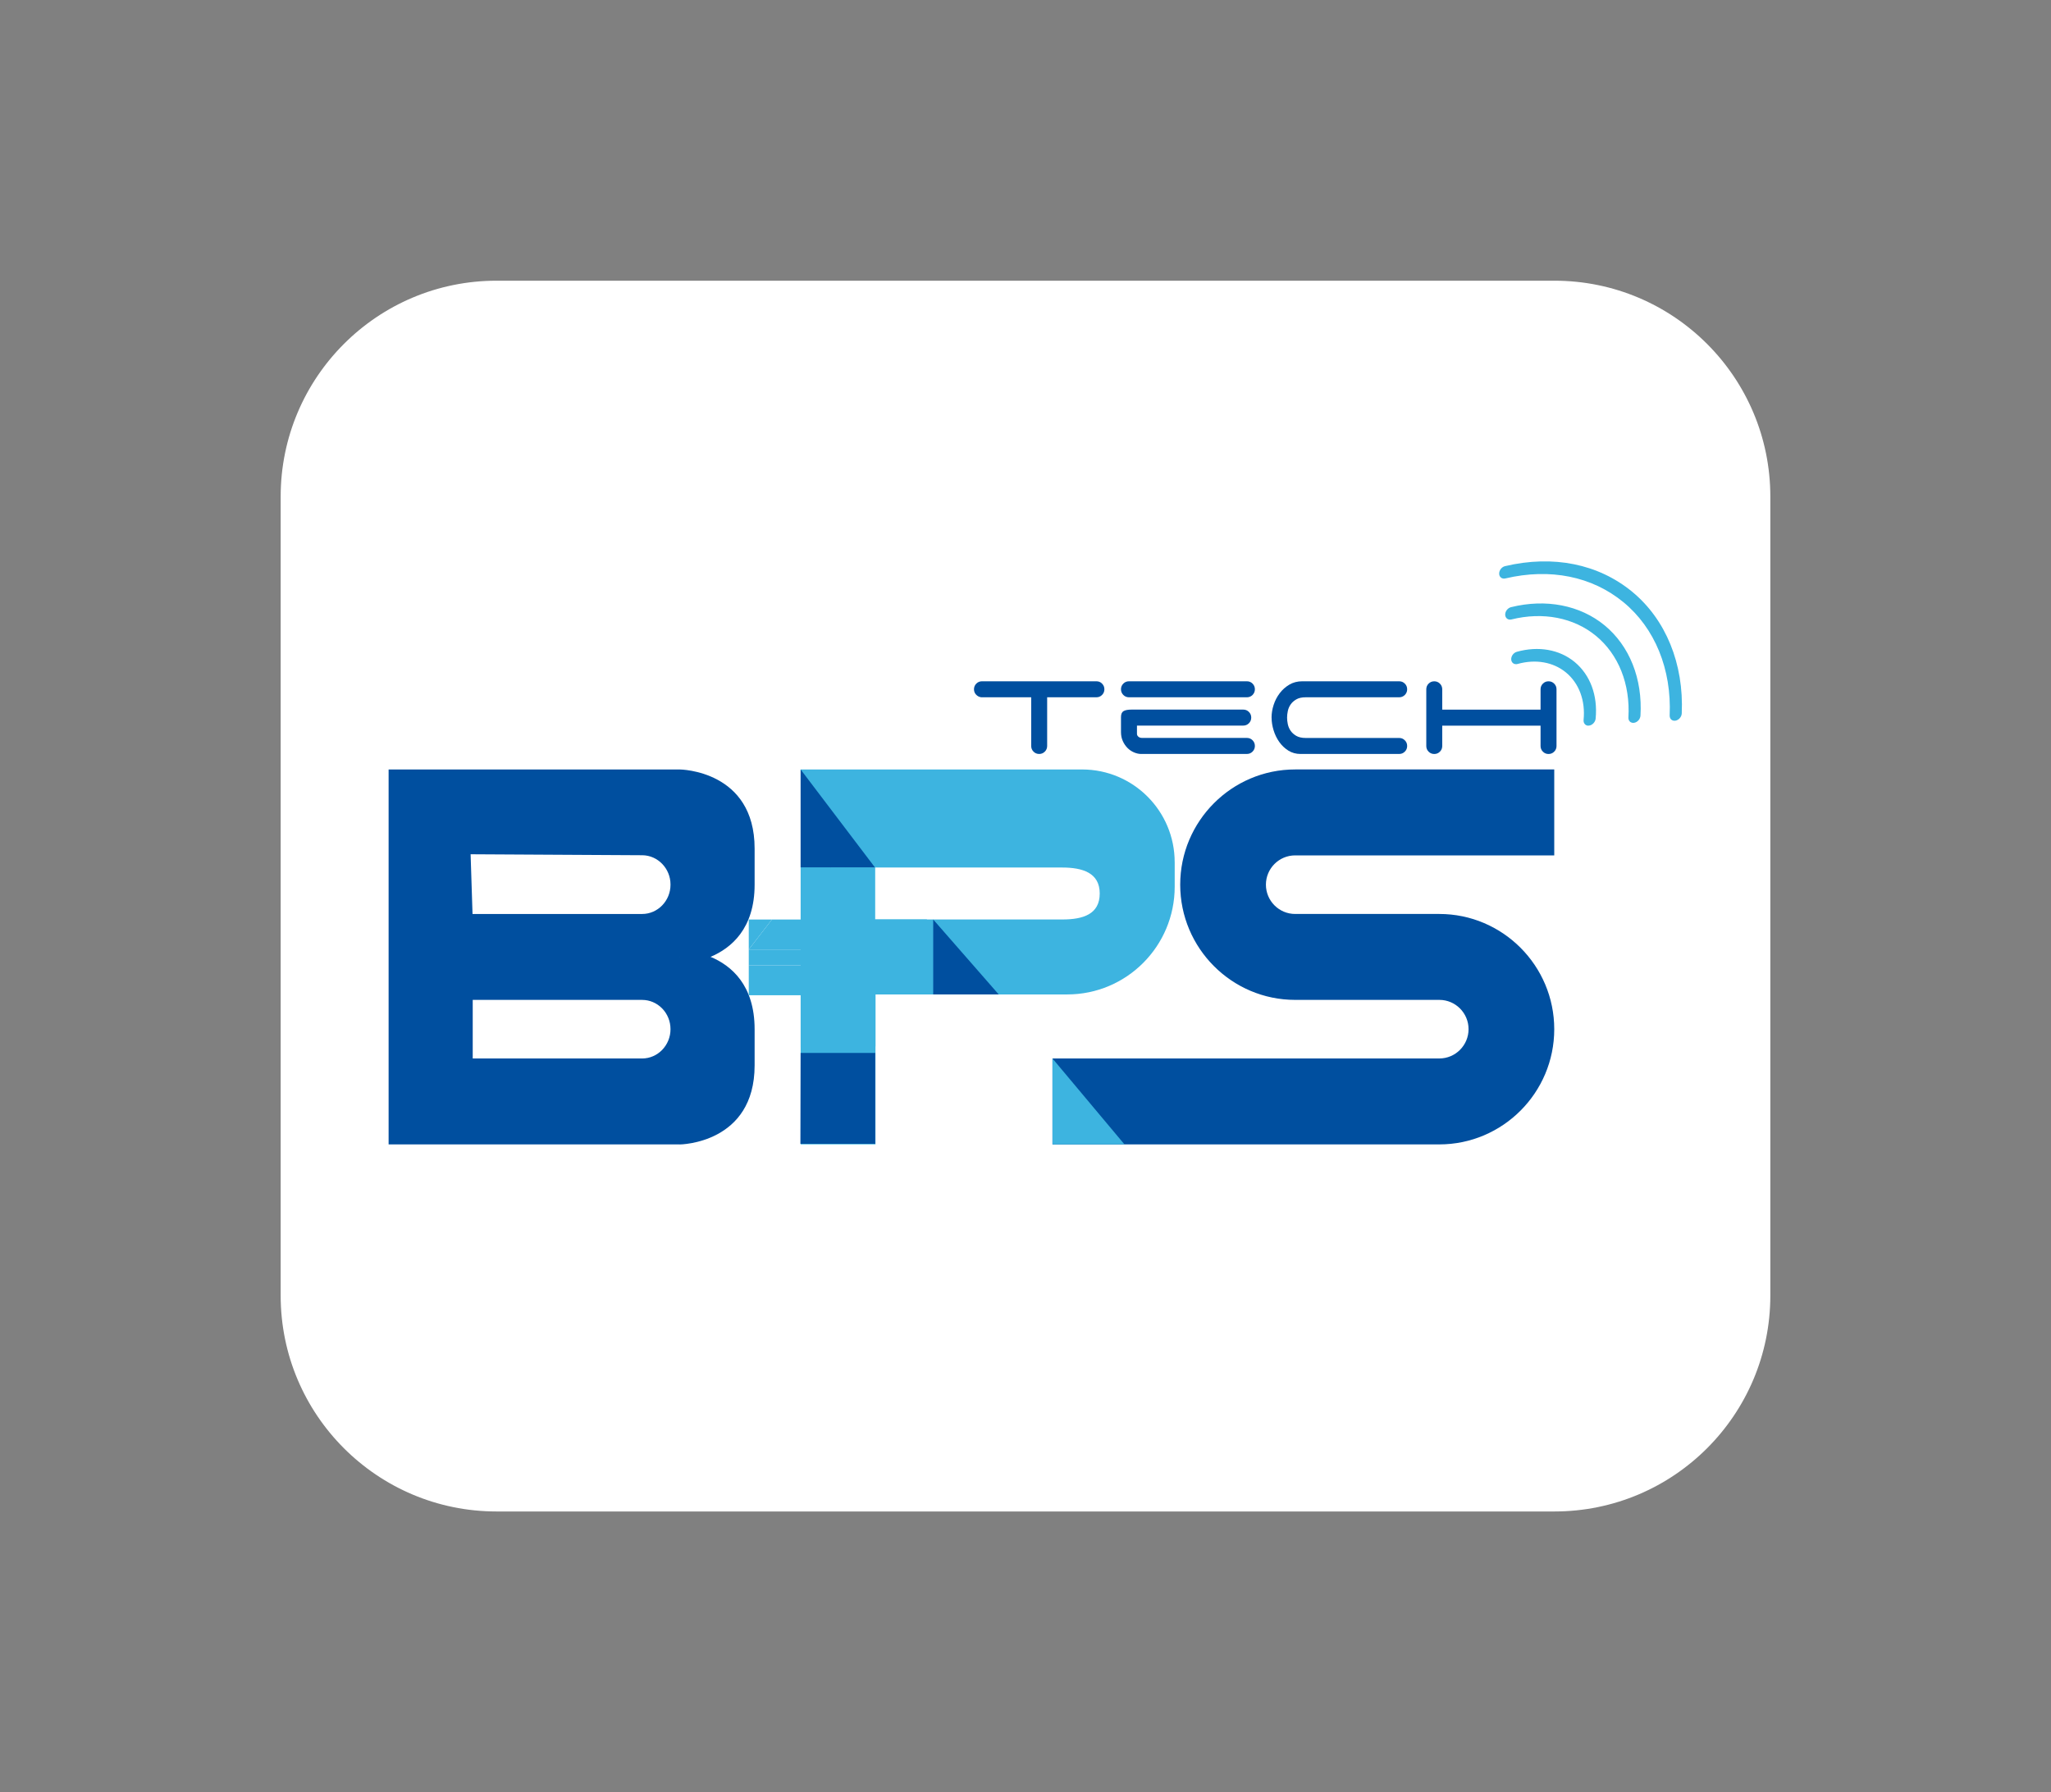<svg width="95" height="83" viewBox="0 0 95 83" fill="none" xmlns="http://www.w3.org/2000/svg">
<rect x="0" y="0" width="95" height="83" fill="#808080" stroke="none"/>
<path d="M72 13H23C17.477 13 13 17.477 13 23V60C13 65.523 17.477 70 23 70H72C77.523 70 82 65.523 82 60V23C82 17.477 77.523 13 72 13Z" fill="white"/>
<g clip-path="url(#clip0_225_1059)">
<path d="M31.483 53H18V35.636H31.483C31.517 35.636 34.953 35.678 34.953 39.299V40.973C34.953 43.007 33.869 43.912 32.911 44.314C33.867 44.712 34.953 45.615 34.953 47.666V49.34C34.953 52.96 31.517 53.003 31.483 53.003V53ZM18.632 52.367H31.483C31.597 52.367 34.322 52.319 34.322 49.337V47.663C34.322 44.682 31.599 44.634 31.483 44.633L31.477 44H31.492C31.738 43.994 34.323 43.863 34.323 40.97V39.296C34.323 36.315 31.6 36.267 31.484 36.266H18.632V52.364V52.367ZM29.741 49.654H21.265V45.674H29.742C30.263 45.674 30.753 45.881 31.121 46.259C31.488 46.635 31.69 47.133 31.69 47.663C31.69 48.76 30.816 49.653 29.742 49.653L29.741 49.654ZM21.896 49.021H29.741C30.466 49.021 31.057 48.412 31.057 47.664C31.057 47.301 30.919 46.959 30.67 46.703C30.421 46.449 30.091 46.308 29.742 46.308H21.896V49.021ZM29.741 42.962H21.274L21.145 38.926L29.752 38.974C30.82 38.98 31.69 39.873 31.69 40.963V40.971C31.69 42.068 30.816 42.961 29.742 42.961L29.741 42.962ZM21.885 42.329H29.741C30.466 42.329 31.057 41.721 31.057 40.973V40.964C31.057 40.221 30.469 39.612 29.747 39.608L21.798 39.563L21.887 42.329H21.885Z" fill="#004F9F"/>
<path d="M54.41 39.933C54.41 37.56 52.491 35.636 50.122 35.636H37.086V53.001H40.551V46.055H49.431C52.182 46.055 54.411 43.821 54.411 41.063V39.935L54.41 39.933ZM49.212 42.582H40.528V40.177H49.191C50.147 40.177 50.938 40.422 50.938 41.38C50.938 42.339 50.169 42.583 49.212 42.583V42.582Z" fill="#3DB4E0"/>
<path d="M71.935 35.952V39.298H60.25C59.328 39.298 58.581 40.047 58.581 40.971C58.581 41.896 59.328 42.645 60.25 42.645H66.927C69.692 42.645 71.935 44.892 71.935 47.664C71.935 50.436 69.694 52.684 66.927 52.684H49.073V49.338H66.927C67.849 49.338 68.597 48.589 68.597 47.664C68.597 46.74 67.851 45.991 66.928 45.991C65.258 45.991 62.605 45.991 60.249 45.991C57.484 45.991 55.242 43.744 55.242 40.971C55.242 38.2 57.484 35.952 60.25 35.952H71.935Z" fill="#004F9F"/>
<path d="M66.668 53H48.75V49.02H66.669C67.415 49.02 68.022 48.411 68.022 47.663C68.022 46.915 67.415 46.307 66.669 46.307H59.99C57.055 46.307 54.666 43.913 54.666 40.971C54.666 38.03 57.055 35.635 59.99 35.635H71.991V39.615H59.99C59.243 39.615 58.636 40.223 58.636 40.971C58.636 41.719 59.243 42.328 59.99 42.328H66.666C69.602 42.328 71.991 44.722 71.991 47.665C71.991 50.607 69.602 53 66.666 53H66.668ZM49.129 52.367H66.668C69.254 52.367 71.359 50.257 71.359 47.665C71.359 45.072 69.254 42.962 66.668 42.962H59.991C58.897 42.962 58.006 42.069 58.006 40.973C58.006 39.876 58.897 38.983 59.991 38.983H71.361V36.27H59.991C57.404 36.27 55.299 38.38 55.299 40.973C55.299 43.565 57.403 45.675 59.99 45.675H66.669C67.763 45.675 68.654 46.568 68.654 47.665C68.654 48.761 67.763 49.654 66.669 49.654H49.13V52.367H49.129Z" fill="#004F9F"/>
<path d="M52.085 53L48.75 49.021V53H52.085Z" fill="#3DB4E0"/>
<path d="M40.529 40.175L37.084 35.636V40.175H40.529Z" fill="#004F9F"/>
<path d="M46.259 46.054L43.225 42.584V46.054H46.259Z" fill="#004F9F"/>
<path d="M73.429 33.557C73.373 33.511 73.342 33.433 73.35 33.344C73.439 32.446 73.141 31.645 72.534 31.144C71.947 30.661 71.132 30.516 70.297 30.749C70.141 30.793 70.009 30.7 69.998 30.545C69.988 30.389 70.104 30.228 70.26 30.186C71.257 29.908 72.233 30.079 72.934 30.657C73.659 31.255 74.013 32.212 73.908 33.284C73.891 33.445 73.754 33.587 73.599 33.605C73.531 33.614 73.473 33.594 73.429 33.559V33.557Z" fill="#3DB4E0"/>
<path d="M75.505 33.428C75.452 33.384 75.421 33.311 75.426 33.227C75.517 31.687 74.969 30.31 73.923 29.448C72.897 28.603 71.47 28.326 70.009 28.688C69.855 28.727 69.724 28.629 69.719 28.472C69.714 28.315 69.834 28.158 69.99 28.119C71.608 27.719 73.185 28.026 74.322 28.96C75.481 29.915 76.086 31.439 75.985 33.143C75.976 33.303 75.844 33.452 75.689 33.475C75.617 33.486 75.554 33.466 75.505 33.429V33.428Z" fill="#3DB4E0"/>
<path d="M77.418 33.332C77.365 33.288 77.335 33.218 77.337 33.135C77.433 30.999 76.653 29.087 75.197 27.89C73.741 26.692 71.799 26.301 69.726 26.789C69.572 26.826 69.442 26.727 69.44 26.57C69.436 26.412 69.558 26.254 69.714 26.219C71.942 25.694 74.03 26.115 75.597 27.402C77.161 28.688 77.999 30.745 77.897 33.041C77.89 33.201 77.759 33.35 77.605 33.376C77.531 33.388 77.466 33.37 77.418 33.331V33.332Z" fill="#3DB4E0"/>
<path d="M51.046 31.66C51.118 31.732 51.154 31.82 51.154 31.922C51.154 32.025 51.118 32.112 51.046 32.185C50.974 32.257 50.886 32.293 50.784 32.293H48.503V34.547C48.503 34.65 48.468 34.737 48.395 34.81C48.323 34.882 48.236 34.918 48.133 34.918C48.031 34.918 47.944 34.882 47.871 34.81C47.799 34.737 47.764 34.65 47.764 34.547V32.293H45.453C45.36 32.283 45.281 32.242 45.214 32.174C45.147 32.104 45.114 32.02 45.114 31.922C45.114 31.82 45.15 31.732 45.222 31.66C45.294 31.587 45.382 31.552 45.484 31.552H50.785C50.888 31.552 50.975 31.587 51.047 31.66H51.046Z" fill="#004F9F"/>
<path d="M51.923 31.922C51.923 31.82 51.959 31.732 52.031 31.66C52.103 31.587 52.191 31.552 52.293 31.552H57.755C57.858 31.552 57.945 31.587 58.017 31.66C58.089 31.732 58.125 31.82 58.125 31.922C58.125 32.025 58.089 32.112 58.017 32.185C57.945 32.257 57.858 32.293 57.755 32.293H52.293C52.191 32.293 52.103 32.257 52.031 32.185C51.959 32.112 51.923 32.025 51.923 31.922ZM52.863 34.918C52.75 34.918 52.637 34.893 52.523 34.844C52.41 34.795 52.31 34.727 52.223 34.639C52.136 34.551 52.064 34.446 52.008 34.322C51.952 34.199 51.923 34.059 51.923 33.905V33.21C51.923 33.071 51.963 32.979 52.042 32.933C52.121 32.886 52.246 32.863 52.416 32.863H57.586C57.688 32.863 57.776 32.898 57.848 32.971C57.92 33.043 57.956 33.131 57.956 33.233C57.956 33.336 57.92 33.423 57.848 33.496C57.776 33.568 57.688 33.604 57.586 33.604H52.663V33.983C52.663 34.035 52.684 34.08 52.728 34.118C52.772 34.156 52.829 34.175 52.901 34.175H57.755C57.858 34.175 57.945 34.211 58.017 34.283C58.089 34.356 58.125 34.444 58.125 34.546C58.125 34.649 58.089 34.736 58.017 34.809C57.945 34.881 57.858 34.917 57.755 34.917H52.863V34.918Z" fill="#004F9F"/>
<path d="M58.897 33.235C58.897 33.039 58.93 32.842 58.994 32.644C59.058 32.446 59.152 32.265 59.275 32.104C59.398 31.941 59.548 31.81 59.723 31.706C59.897 31.604 60.095 31.552 60.316 31.552H64.808C64.911 31.552 64.998 31.587 65.07 31.66C65.143 31.732 65.178 31.82 65.178 31.922C65.178 32.025 65.143 32.112 65.07 32.185C64.998 32.257 64.911 32.293 64.808 32.293H60.478C60.298 32.293 60.154 32.325 60.043 32.39C59.933 32.454 59.845 32.532 59.781 32.625C59.717 32.718 59.673 32.819 59.65 32.93C59.627 33.041 59.616 33.142 59.616 33.235C59.616 33.328 59.627 33.429 59.65 33.54C59.673 33.65 59.717 33.752 59.781 33.845C59.845 33.938 59.933 34.016 60.043 34.08C60.154 34.144 60.298 34.177 60.478 34.177H64.808C64.911 34.177 64.998 34.212 65.07 34.285C65.143 34.357 65.178 34.445 65.178 34.547C65.178 34.65 65.143 34.737 65.07 34.81C64.998 34.882 64.911 34.918 64.808 34.918H60.24C60.029 34.918 59.841 34.866 59.678 34.764C59.513 34.661 59.373 34.528 59.257 34.366C59.141 34.203 59.053 34.022 58.991 33.821C58.93 33.62 58.899 33.425 58.899 33.235H58.897Z" fill="#004F9F"/>
<path d="M71.988 34.811C71.916 34.884 71.829 34.919 71.726 34.919C71.624 34.919 71.537 34.884 71.465 34.811C71.392 34.739 71.357 34.651 71.357 34.549V33.607H66.803V34.549C66.803 34.651 66.767 34.739 66.695 34.811C66.623 34.884 66.535 34.919 66.433 34.919C66.331 34.919 66.244 34.884 66.171 34.811C66.099 34.739 66.064 34.651 66.064 34.549V31.924C66.064 31.821 66.099 31.733 66.171 31.661C66.244 31.588 66.331 31.553 66.433 31.553C66.535 31.553 66.623 31.588 66.695 31.661C66.767 31.733 66.803 31.821 66.803 31.924V32.866H71.357V31.924C71.357 31.821 71.392 31.733 71.465 31.661C71.537 31.588 71.624 31.553 71.726 31.553C71.829 31.553 71.916 31.588 71.988 31.661C72.061 31.733 72.096 31.821 72.096 31.924V34.549C72.096 34.651 72.061 34.739 71.988 34.811Z" fill="#004F9F"/>
<path d="M34.682 44.703H38.472V48.501H37.087V46.092H34.682V44.703Z" fill="#3DB4E0"/>
<path d="M42.955 44.666H39.165V48.465H40.55V46.054H42.955V44.666Z" fill="#3DB4E0"/>
<path d="M42.933 43.974H39.143V40.175H40.529V42.581H42.933V43.974Z" fill="#3DB4E0"/>
<path d="M34.682 43.974H38.472V40.175H37.087V42.586H35.753" fill="#3DB4E0"/>
<path d="M34.682 43.974V42.586H35.406H35.753" fill="#3DB4E0"/>
<path d="M39.144 40.175H38.472V48.501H39.144V40.175Z" fill="#3DB4E0"/>
<path d="M42.955 44.703V43.974H34.682V44.703H42.955Z" fill="#3DB4E0"/>
<path d="M34.637 40.971V39.298C34.637 35.957 31.494 35.952 31.481 35.952H18.316V52.683H31.483C31.495 52.683 34.638 52.676 34.638 49.337V47.663C34.638 44.323 31.495 44.317 31.483 44.317C31.495 44.317 34.638 44.31 34.638 40.971H34.637ZM29.741 49.337H21.58V45.991H29.741C30.191 45.991 30.599 46.178 30.895 46.482C31.191 46.784 31.373 47.202 31.373 47.664C31.373 48.587 30.642 49.338 29.742 49.338L29.741 49.337ZM31.372 40.971C31.372 41.894 30.641 42.645 29.741 42.645H21.58L21.471 39.243L29.749 39.289C30.648 39.295 31.372 40.04 31.372 40.963V40.971Z" fill="#004F9F"/>
<path d="M40.54 52.973H37.075L37.084 48.764H40.54V52.973Z" fill="#004F9F"/>
</g>
<defs>
<clipPath id="clip0_225_1059">
<rect width="59.906" height="27" fill="white" transform="translate(18 26)"/>
</clipPath>
</defs>
</svg>
